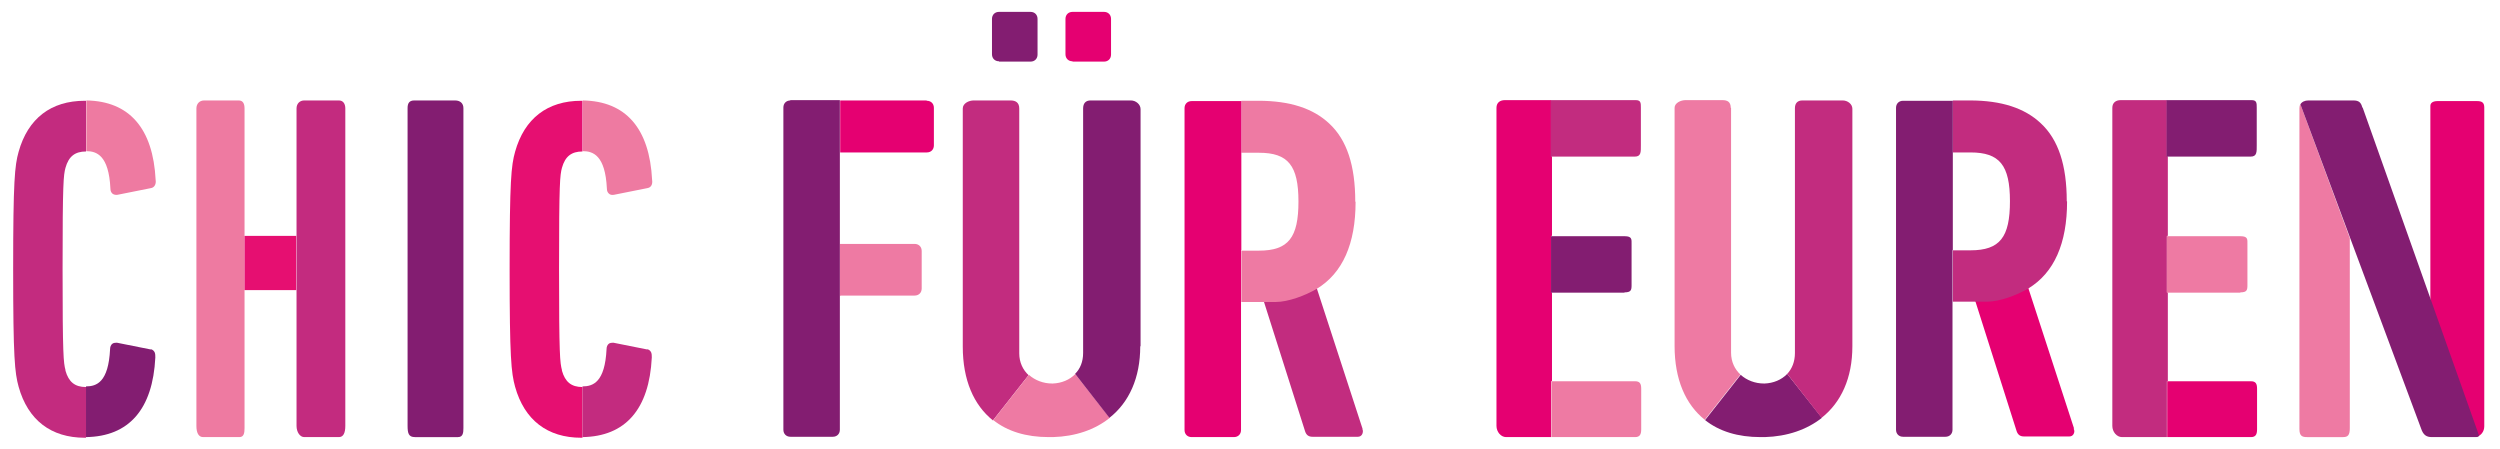 <?xml version="1.0" encoding="UTF-8"?> <svg xmlns="http://www.w3.org/2000/svg" version="1.1" viewBox="0 0 779 140"><defs><style> .cls-1 { fill: #c22c7f; } .cls-2 { fill: #e50071; } .cls-3 { fill: #ee7aa3; } .cls-4 { fill: #e60f71; } .cls-5 { fill: #c32b7f; } .cls-6 { fill: #831d71; } .cls-7 { fill: #ee7aa1; } </style></defs><g><g id="Ebene_1"><g id="Ebene_1-2" data-name="Ebene_1"><g><path class="cls-1" d="M675.5,118.8v-27.7h-.3v-17.6h.3v-24.8h-.3v-17.5h-14.4c-1.5,0-2.6.8-2.6,2.4v99.1c0,1.9,1.4,3.5,3,3.5h14v-17.4s.3,0,.3,0Z"></path><path class="cls-6" d="M701.3,48.8c2,0,1.9-1.5,1.9-3.6v-11.6c0-1.5,0-2.4-1.6-2.4h-26.5v17.6h26.2Z"></path><path class="cls-3" d="M698.1,91.1c2,0,2.2-.7,2.2-2.2v-12.8c0-1.5.2-2.5-2.2-2.5h-22.9v17.6h22.9Z"></path><path class="cls-2" d="M703.3,133.8v-12.7c0-1.5-.4-2.3-1.9-2.3h-26.1v17.4h26.1c1.5,0,1.9-.9,1.9-2.4"></path><path class="cls-2" d="M646.3,133.6l-14.3-43.9c-3.6,2.1-8.6,1.8-12.5,1.8s-2.8,2.3-4,2.3l12.9,40.6h0c.4,1.1,1.1,1.6,2.3,1.6h14.1c.5,0,1-.2,1.3-.7s.4-1.2,0-1.8"></path><path class="cls-1" d="M644,62.7c0-11.2-2.6-19.2-8.1-24.3-5-4.7-12.2-7.1-22.1-7.1h-5.3v16.2h5.5c9.1,0,12.3,4,12.3,15.2s-3.1,15.3-12.3,15.3h-5.5v16h10.7c3.9,0,9.2-2,12.8-4.1h0c8.1-4.9,12.1-14.1,12.1-27.1"></path><path class="cls-6" d="M608.5,77.8v-30.1h0v-16.3h-15.5c-1.3,0-2.2.9-2.2,2.2v100.3c0,1.3.9,2.2,2.2,2.2h13.2c1.3,0,2.2-.9,2.2-2.2v-39.8h0v-16.1h0"></path><path class="cls-3" d="M539.3,33.6c0-1.9-1.1-2.4-2.6-2.4h-11.5c-1.5,0-3.4.9-3.4,2.4v74.2c0,10.4,3.4,18.2,9.4,23l11.1-14.1c-1.7-1.6-2.9-3.9-2.9-6.8V33.6h0Z"></path><path class="cls-6" d="M556.9,116.5c-1.8,1.9-4.4,2.9-7,3-.5,0-.2,0-.3,0-2.7,0-5.3-1-7.2-2.7l-11.1,14.1c4.4,3.5,10.2,5.3,17.3,5.3s.8,0,1.3,0c7-.2,13.1-2.3,17.8-6l-10.8-13.7h0Z"></path><path class="cls-1" d="M577.2,107.9V33.9c0-1.5-1.5-2.6-3-2.6h-12.6c-1.5,0-2.3.9-2.3,2.4v76.3c0,2.7-.9,4.9-2.4,6.5l10.7,13.7c6.1-4.8,9.6-12.4,9.6-22.3"></path></g><g><path class="cls-6" d="M141.8,31.3h-12.7c-1.6,0-2.1.9-2.1,2.4v98.9c0,2.4.3,3.6,2.3,3.6h13.4c1.6,0,1.7-1.4,1.7-2.9V33.7c0-1.5-1-2.4-2.6-2.4"></path><path class="cls-7" d="M26.9,47.1c3.2,0,7,1.3,7.5,11.6,0,.9.3,1.3.6,1.6s1,.5,1.6.4l10.5-2.1c1-.2,1.6-1.2,1.4-2.5-.8-16.1-8.2-24.6-21.6-24.8v15.8h0"></path><path class="cls-5" d="M20.4,115.3c-.6-2.3-.9-4.3-.9-31.5s.3-29.2.9-31.5c1-3.6,3-5.1,6.4-5.1v-15.8h-.4c-10.5,0-17.7,5.5-20.6,15.9-1.2,4.3-1.7,8.9-1.7,36.6s.5,32.2,1.7,36.6c2.9,10.4,10.1,15.9,20.6,15.9s.3,0,.4,0v-15.8c-3.5,0-5.4-1.6-6.4-5.1"></path><path class="cls-6" d="M47,108.9l-10.5-2.1c-.6,0-1.2,0-1.6.4-.3.3-.6.8-.6,1.6-.5,10.3-4.2,11.6-7.5,11.6h0v15.8c13.4-.2,20.8-8.7,21.6-24.8,0-.6,0-1.1-.2-1.6-.2-.4-.5-.8-1.2-1"></path><path class="cls-5" d="M105.6,31.3h-10.8c-1.4,0-2.4,1-2.4,2.5v98.9c0,2,1.1,3.5,2.4,3.5h10.8c1.4,0,2-1.3,2-3.5V33.8c0-1.5-.7-2.5-2-2.5"></path><path class="cls-7" d="M76.2,73.6v-39.8c0-1.5-.5-2.5-1.8-2.5h-10.8c-1.4,0-2.4,1-2.4,2.5v98.9c0,2.2.7,3.5,2.1,3.5h11.3c1.4,0,1.6-1.3,1.6-2.8v-59.9h0Z"></path></g><rect class="cls-4" x="76.2" y="73.5" width="16.1" height="16.9"></rect><g><path class="cls-7" d="M181.6,47.1c3.2,0,7,1.3,7.5,11.6,0,.9.3,1.3.6,1.6.4.4.9.5,1.6.4l10.5-2.1c1.1-.2,1.6-1.2,1.4-2.5-.8-16.1-8.2-24.6-21.6-24.8v15.8h0"></path><path class="cls-4" d="M175.1,115.3c-.6-2.3-.9-4.3-.9-31.5s.3-29.2.9-31.5c1-3.6,3-5.1,6.4-5.1v-15.8h-.4c-10.5,0-17.7,5.5-20.6,15.9-1.2,4.3-1.7,8.9-1.7,36.6s.5,32.2,1.7,36.6c2.9,10.4,10.1,15.9,20.6,15.9s.3,0,.4,0v-15.8c-3.5,0-5.4-1.6-6.4-5.1"></path><path class="cls-5" d="M201.7,108.9l-10.5-2.1c-.6,0-1.2,0-1.6.4-.3.3-.6.8-.6,1.6-.5,10.3-4.2,11.6-7.5,11.6h0v15.8c13.4-.2,20.8-8.7,21.6-24.8,0-.6,0-1.1-.2-1.6-.2-.4-.5-.8-1.2-1"></path><path class="cls-3" d="M716.5,33.7v100c0,2.2.9,2.5,2.4,2.5h11.2c1.5,0,2.1-.6,2.1-2.8v-59.2l-15.4-41.7c-.2.3-.3.7-.3,1.2"></path><path class="cls-2" d="M771.9,31.5h-12.4c-1.3,0-2.2.5-2.2,1.5v62.4l14.6,40.7c1.2-.5,2.2-1.6,2.2-3.3V33.5c0-1.5-.7-2-2.2-2"></path><path class="cls-6" d="M736.1,33.5c-.4-1.6-1.1-2.2-2.8-2.2h-14c-1.1,0-2,.4-2.5,1.2l37.6,101c.7,2.1,1.7,2.7,3.4,2.7h13.5c.4,0,.8,0,1.2-.4l-36.3-102.3h-.1Z"></path><path class="cls-1" d="M317.6,33.8c0-1.9-1.2-2.5-2.7-2.5h-11.5c-1.5,0-3.4.9-3.4,2.5v74.2c0,10.4,3.4,18.2,9.4,23l11.1-14.1c-1.7-1.6-2.9-3.9-2.9-6.8V33.8Z"></path><path class="cls-3" d="M335.1,116.5c-1.8,1.9-4.4,2.9-7,3-.5,0-.2,0-.3,0-2.7,0-5.3-1-7.2-2.7l-11.1,14.1c4.4,3.5,10.2,5.3,17.3,5.3s.8,0,1.3,0c7-.2,13.1-2.3,17.7-6l-10.8-13.7h.1Z"></path><path class="cls-6" d="M355.4,107.9V34c0-1.5-1.5-2.7-3-2.7h-12.6c-1.5,0-2.3.9-2.3,2.5v76.2c0,2.7-.9,4.9-2.5,6.5l10.7,13.7c6.1-4.8,9.6-12.4,9.6-22.3"></path><path class="cls-2" d="M334.2,19.2h9.8c1.3,0,2.2-.9,2.2-2.2V5.9c0-1.3-.9-2.2-2.2-2.2h-9.8c-1.3,0-2.2.9-2.2,2.2v11c0,1.3.9,2.2,2.2,2.2"></path><path class="cls-6" d="M311.3,19.2h9.8c1.3,0,2.2-.9,2.2-2.2V5.9c0-1.3-.9-2.2-2.2-2.2h-9.8c-1.3,0-2.2.9-2.2,2.2v11c0,1.3.9,2.2,2.2,2.2"></path><path class="cls-3" d="M261.9,92.1h23.1c1.3,0,2.2-.9,2.2-2.2v-11.7c0-1.3-.9-2.2-2.2-2.2h-23.3v16.2h.2"></path><path class="cls-6" d="M246.3,31.3c-1.3,0-2.2.9-2.2,2.2v100.4c0,1.3.9,2.2,2.2,2.2h13.2c1.3,0,2.2-.9,2.2-2.2v-41.9h0v-16.2h0v-28.4h0v-16.2h-15.5,0Z"></path><path class="cls-2" d="M288.7,31.3h-26.9v16.2h27c1.3,0,2.2-.9,2.2-2.2v-11.7c0-1.3-.9-2.2-2.2-2.2"></path></g><g><path class="cls-1" d="M424.6,133.7l-14.3-43.9c-3.6,2.1-8.6,1.8-12.5,1.8s-2.8,2.3-4,2.3l12.9,40.6h0c.4,1.1,1.1,1.6,2.3,1.6h14.1c.5,0,1-.2,1.3-.7s.4-1.2.1-1.8"></path><path class="cls-3" d="M422.3,62.8c0-11.2-2.6-19.2-8.1-24.3-5-4.7-12.2-7.1-22.1-7.1h-5.3v16.2h5.5c9.1,0,12.3,4,12.3,15.2s-3.1,15.3-12.3,15.3h-5.5v16h10.7c3.9,0,9.2-2,12.8-4.1h0c8.1-4.9,12.1-14.1,12.1-27.1"></path><path class="cls-2" d="M386.8,77.9v-30.1h0v-16.3h-15.5c-1.3,0-2.2.9-2.2,2.2v100.3c0,1.3.9,2.2,2.2,2.2h13.2c1.3,0,2.2-.9,2.2-2.2v-39.8h0v-16.1h0"></path><path class="cls-2" d="M483.6,118.8v-27.7h-.3v-17.6h.3v-24.8h-.3v-17.5h-14.4c-1.5,0-2.6.8-2.6,2.4v99.1c0,1.9,1.4,3.5,3,3.5h14v-17.4s.3,0,.3,0Z"></path><path class="cls-1" d="M509.4,48.8c2,0,1.9-1.5,1.9-3.6v-11.6c0-1.5,0-2.4-1.6-2.4h-26.5v17.6h26.2Z"></path><path class="cls-6" d="M506.2,91.1c2,0,2.2-.7,2.2-2.2v-12.8c0-1.5.2-2.5-2.2-2.5h-22.9v17.6h22.9Z"></path><path class="cls-3" d="M511.4,133.8v-12.7c0-1.5-.4-2.3-1.9-2.3h-26.1v17.4h26.1c1.5,0,1.9-.9,1.9-2.4"></path></g></g></g></g></svg> 